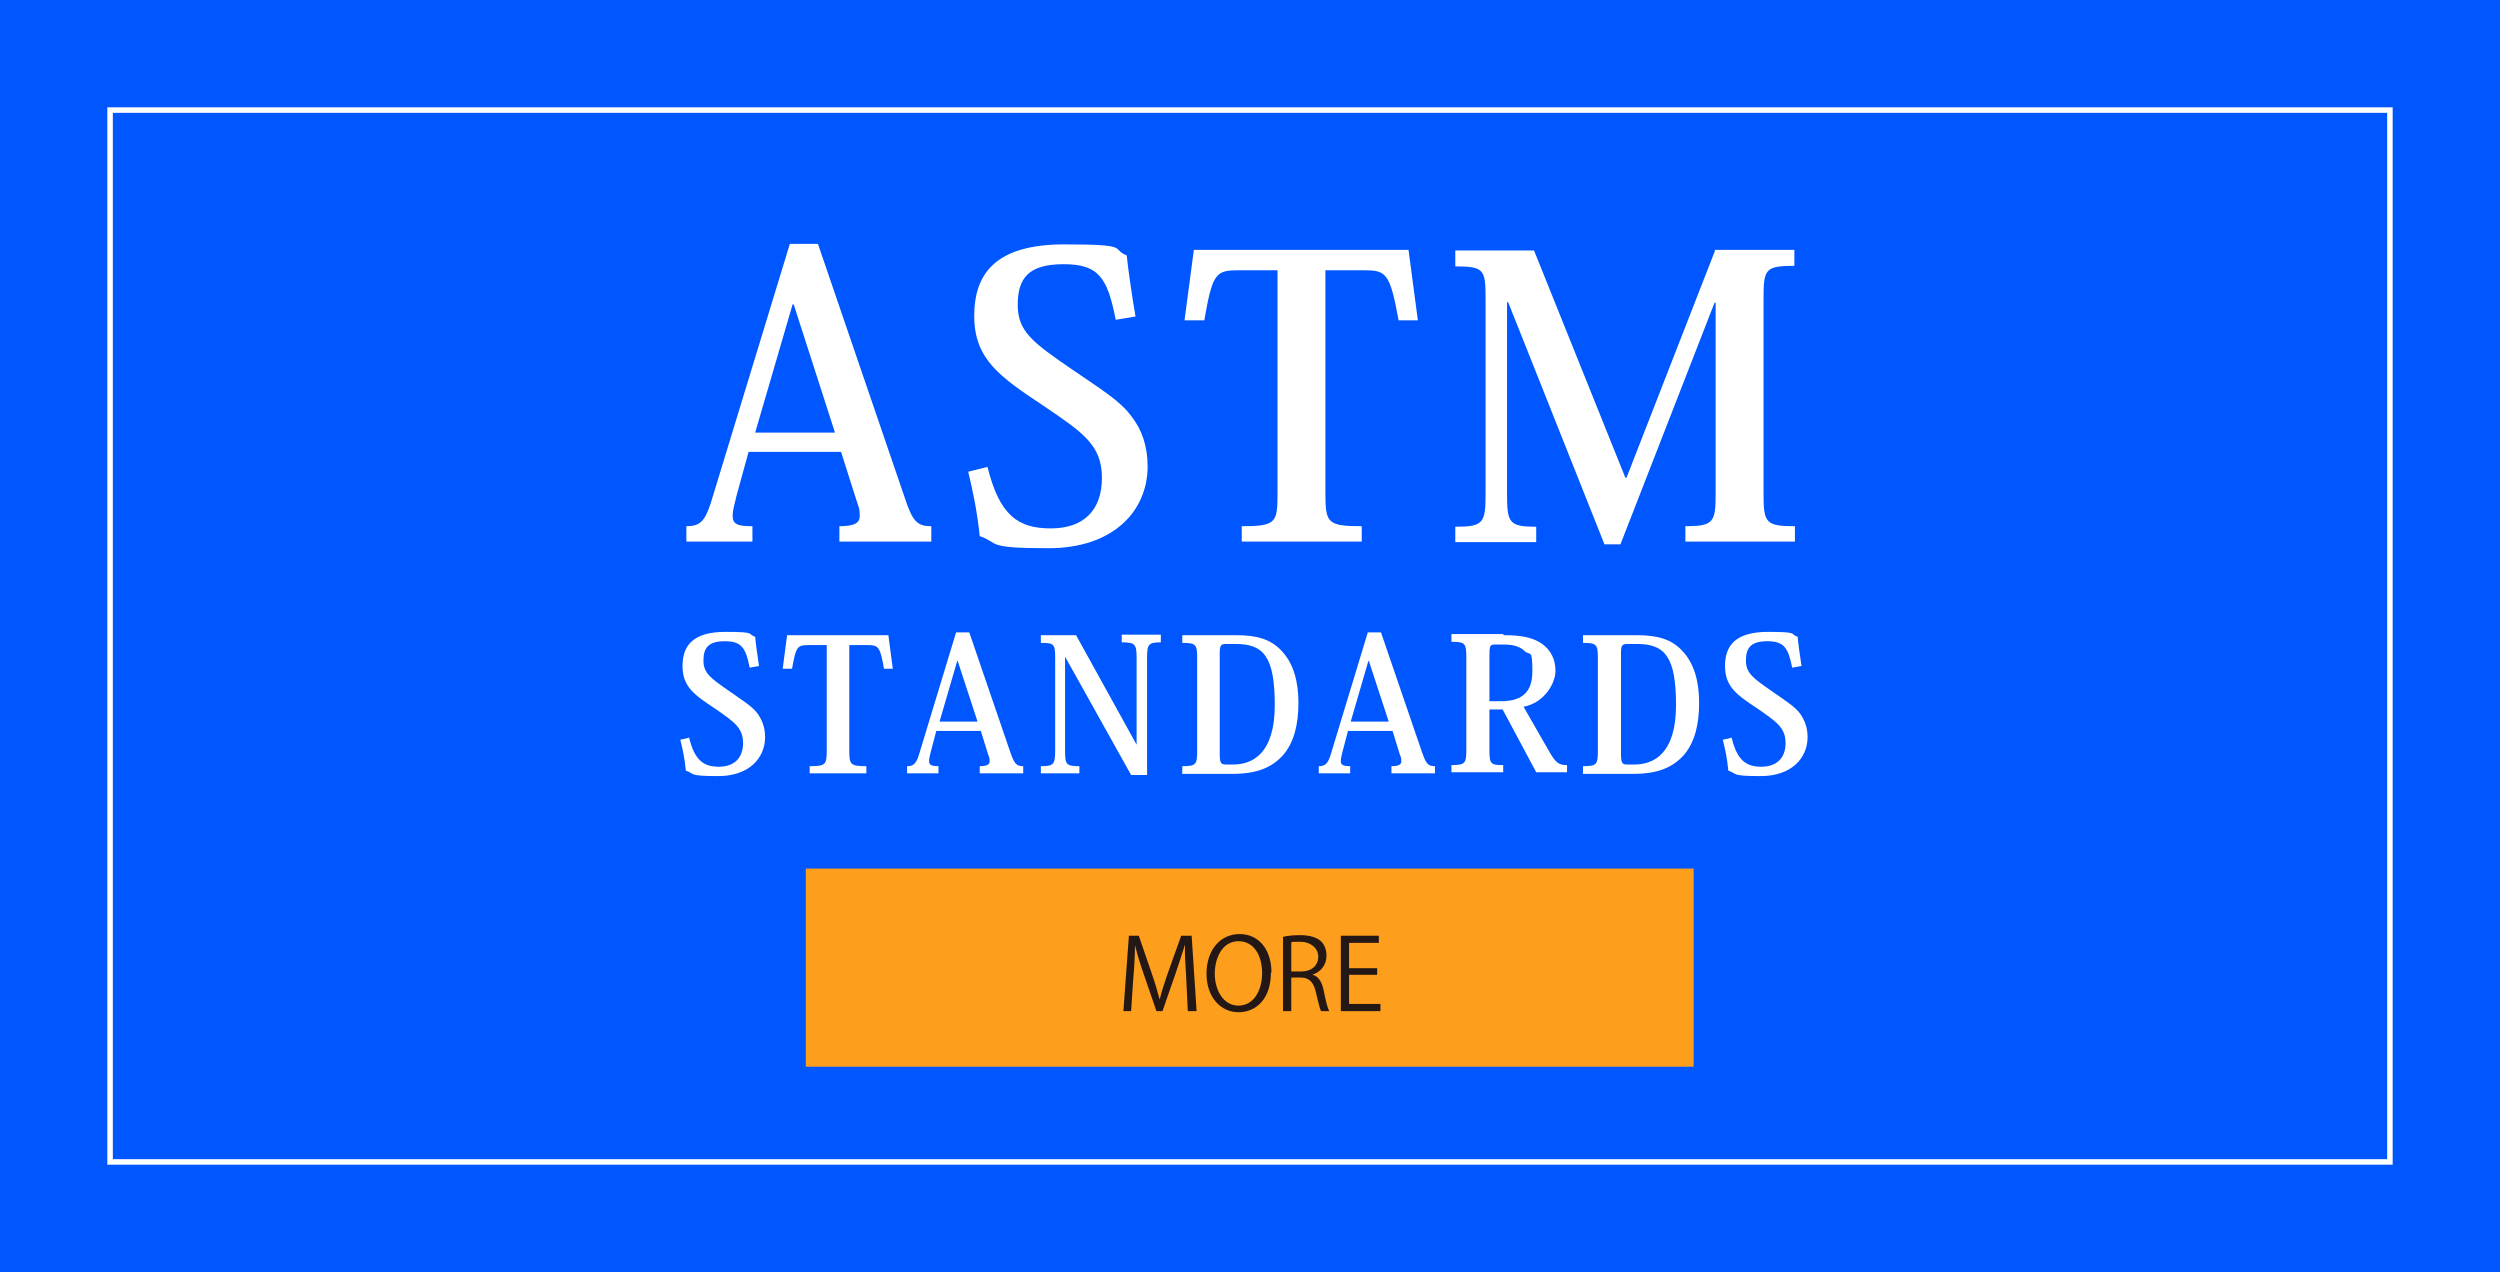 <?xml version="1.0" encoding="UTF-8"?>
<svg id="_レイヤー_1" data-name="レイヤー_1" xmlns="http://www.w3.org/2000/svg" version="1.1" viewBox="0 0 454.2 231.1">
  <!-- Generator: Adobe Illustrator 29.3.1, SVG Export Plug-In . SVG Version: 2.1.0 Build 151)  -->
  <defs>
    <style>
      .st0 {
        fill: #0057ff;
      }

      .st1 {
        fill: #231815;
      }

      .st2 {
        fill: #fff;
      }

      .st3 {
        fill: #fd9e1d;
      }

      .st4 {
        fill: none;
        stroke: #fff;
      }
    </style>
  </defs>
  <rect class="st0" width="454.2" height="231.1"/>
  <g>
    <path class="st2" d="M152.9,82.1h-16.9l-2.2,8c-.4,1.6-.7,2.8-.7,3.6,0,1.6,1,1.9,3.6,1.9v2.8h-12v-2.8c2.4,0,3.3-.8,4.4-4.1l14.4-47.2h5.1l15.8,46.2c1.4,4.3,2.3,5.1,4.8,5.1v2.8h-16.7v-2.8c2.8,0,3.7-.6,3.7-1.9s-.2-1.6-.6-2.8l-2.8-8.8ZM151.7,78.6l-7.5-23.3h-.2l-6.8,23.3h14.5Z"/>
    <path class="st2" d="M179.4,84.8c2.2,8.9,5.6,11.2,11.5,11.2s9.3-3.2,9.3-9.2-3.6-8.3-10.5-13c-8-5.3-12.7-8.5-12.7-16.4s4.1-13,16.4-13,8.3.8,11.3,2c.3,2.8.9,7,1.6,11.1l-3.6.6c-1.5-7.7-3.1-10.1-9.5-10.1s-8.3,2.6-8.3,7.4,2.7,6.8,9.7,11.6c5.7,3.9,9,5.9,11,8.7,1.8,2.3,2.9,5.3,2.9,9,0,8.2-6.3,14.9-18,14.9s-8.8-.9-12.5-2.2c-.5-4.7-1.3-8.4-2.1-11.7l3.6-.9Z"/>
    <path class="st2" d="M240.8,49.1v40.6c0,5.3.4,5.9,6.6,5.9v2.8h-21.8v-2.8c6.2,0,6.5-.6,6.5-5.9v-40.6h-6.9c-4.3,0-4.9.4-6.4,9.1h-3.6l1.7-12.8h39l1.7,12.8h-3.5c-1.6-8.8-2.3-9.1-6.5-9.1h-6.9Z"/>
    <path class="st2" d="M311.4,45.4h14.6v2.9c-5.3,0-5.6.6-5.6,5.9v35.5c0,5.3.4,5.9,5.7,5.9v2.8h-19.9v-2.8c5.1,0,5.5-.7,5.5-5.9v-34.7h-.2l-17.1,43.9h-2.9l-17.5-44h-.2v34.9c0,5.2.4,5.9,5.3,5.9v2.8h-14.7v-2.8c5.1,0,5.5-.7,5.5-5.9v-35.8c0-5.1-.4-5.6-5.5-5.6v-2.9h14.3l16.6,41.3h.2l16.1-41.3Z"/>
    <path class="st2" d="M125.2,134c1,4.2,2.7,5.3,5.4,5.3s4.4-1.5,4.4-4.3-1.7-3.9-5-6.2c-3.8-2.5-6-4-6-7.8s2-6.2,7.8-6.2,3.9.4,5.4.9c.1,1.3.4,3.3.7,5.3l-1.7.3c-.7-3.6-1.5-4.8-4.5-4.8s-3.9,1.2-3.9,3.5,1.3,3.2,4.6,5.5c2.7,1.9,4.2,2.8,5.2,4.1.8,1.1,1.4,2.5,1.4,4.3,0,3.9-3,7.1-8.5,7.1s-4.2-.4-5.9-1c-.2-2.2-.6-4-1-5.6l1.7-.4Z"/>
    <path class="st2" d="M154.3,117.2v19.2c0,2.5.2,2.8,3.1,2.8v1.3h-10.3v-1.3c2.9,0,3.1-.3,3.1-2.8v-19.2h-3.3c-2,0-2.3.2-3,4.3h-1.7l.8-6.1h18.4l.8,6.1h-1.6c-.7-4.2-1.1-4.3-3.1-4.3h-3.3Z"/>
    <path class="st2" d="M178.1,132.8h-8l-1,3.8c-.2.7-.3,1.3-.3,1.7,0,.7.5.9,1.7.9v1.3h-5.7v-1.3c1.1,0,1.6-.4,2.1-1.9l6.8-22.4h2.4l7.5,21.9c.7,2,1.1,2.4,2.3,2.4v1.3h-7.9v-1.3c1.3,0,1.8-.3,1.8-.9s-.1-.8-.3-1.3l-1.3-4.2ZM177.6,131.1l-3.6-11h-.1l-3.2,11h6.9Z"/>
    <path class="st2" d="M195.5,115.4l11,19.9h0v-15.8c0-2.5-.3-2.8-2.7-2.8v-1.4h7.1v1.4c-2.2,0-2.5.3-2.5,2.8v21.3h-2.9l-12-21.5h0v17.1c0,2.5.2,2.8,2.6,2.8v1.3h-7v-1.3c2.3,0,2.6-.3,2.6-2.8v-16.9c0-2.5-.2-2.7-2.6-2.7v-1.4h6.5Z"/>
    <path class="st2" d="M214.8,140.5v-1.3c2.5,0,2.7-.3,2.7-2.8v-16.8c0-2.5-.2-2.8-2.7-2.8v-1.4h9.8c3.9,0,6.3.8,8.2,2.8,2.2,2.3,3.1,5.6,3.1,9.5s-.8,7.2-2.8,9.5c-1.9,2.1-4.5,3.4-9.2,3.4h-9.2ZM222.7,117c-.9,0-1.1.3-1.1,1.7v18.1c0,1.9.2,2.1,1.2,2.1h1.2c3.5,0,7.6-1.9,7.6-10.8s-2.1-11.1-7.1-11.1h-1.9Z"/>
    <path class="st2" d="M252.9,132.8h-8l-1,3.8c-.2.7-.3,1.3-.3,1.7,0,.7.5.9,1.7.9v1.3h-5.7v-1.3c1.1,0,1.6-.4,2.1-1.9l6.8-22.4h2.4l7.5,21.9c.7,2,1.1,2.4,2.3,2.4v1.3h-7.9v-1.3c1.3,0,1.8-.3,1.8-.9s-.1-.8-.3-1.3l-1.3-4.2ZM252.3,131.1l-3.6-11h-.1l-3.2,11h6.9Z"/>
    <path class="st2" d="M273.2,115.4c3.2,0,5.3.4,7,1.6,1.5,1.1,2.4,2.7,2.4,4.9s-2,5.8-5.8,6.5l4.7,8.2c1.2,2.1,1.8,2.4,3.2,2.4v1.3h-5.6l-6.1-11.4h-2.4v7.3c0,2.6.2,2.8,2.5,2.8v1.3h-9.4v-1.3c2.5,0,2.7-.3,2.7-2.8v-16.8c0-2.5-.2-2.8-2.7-2.8v-1.4h9.4ZM271.5,117.1c-.8,0-.9.3-.9,2.1v8.2h2c3.3,0,5.8-1.1,5.8-5.4s-.4-2.8-1.4-3.7c-.8-.8-2-1.2-3.8-1.2h-1.7Z"/>
    <path class="st2" d="M287.6,140.5v-1.3c2.5,0,2.7-.3,2.7-2.8v-16.8c0-2.5-.2-2.8-2.7-2.8v-1.4h9.8c3.9,0,6.3.8,8.2,2.8,2.2,2.3,3.1,5.6,3.1,9.5s-.8,7.2-2.8,9.5c-1.9,2.1-4.5,3.4-9.2,3.4h-9.2ZM295.6,117c-.9,0-1.1.3-1.1,1.7v18.1c0,1.9.2,2.1,1.2,2.1h1.2c3.5,0,7.6-1.9,7.6-10.8s-2.1-11.1-7.1-11.1h-1.9Z"/>
    <path class="st2" d="M314.6,134c1,4.2,2.7,5.3,5.4,5.3s4.4-1.5,4.4-4.3-1.7-3.9-5-6.2c-3.8-2.5-6-4-6-7.8s2-6.2,7.8-6.2,3.9.4,5.4.9c.1,1.3.4,3.3.7,5.3l-1.7.3c-.7-3.6-1.5-4.8-4.5-4.8s-3.9,1.2-3.9,3.5,1.3,3.2,4.6,5.5c2.7,1.9,4.2,2.8,5.2,4.1.8,1.1,1.4,2.5,1.4,4.3,0,3.9-3,7.1-8.5,7.1s-4.2-.4-5.9-1c-.2-2.2-.6-4-1-5.6l1.7-.4Z"/>
  </g>
  <g>
    <rect class="st3" x="146.4" y="157.8" width="161.3" height="36"/>
    <g>
      <path class="st1" d="M217.3,183.7h-1.5l-.3-6.2c-.1-2-.3-4.5-.2-5.9h0c-.5,1.5-1,3.2-1.7,5.2l-2.4,6.9h-1.1l-2.3-6.7c-.7-2-1.2-3.7-1.6-5.3h0c0,1.7-.1,3.9-.3,6l-.4,6h-1.4l1-13.7h1.8l2.4,7c.6,1.7,1,3.2,1.4,4.6h0c.3-1.4.8-2.8,1.4-4.6l2.5-7h1.9l.9,13.7Z"/>
      <path class="st1" d="M230.9,176.7c0,4.8-2.7,7.2-5.9,7.2s-5.8-2.7-5.8-7,2.5-7.2,6-7.2,5.8,2.8,5.8,7ZM220.7,176.9c0,2.9,1.5,5.8,4.3,5.8s4.3-2.8,4.3-5.9-1.4-5.8-4.3-5.8-4.3,3-4.3,5.9Z"/>
      <path class="st1" d="M238.5,177.1c1.1.3,1.7,1.4,2,2.9.4,2,.7,3.2,1,3.7h-1.5c-.2-.4-.5-1.6-.9-3.3-.4-1.9-1.2-2.8-2.8-2.8h-1.7v6.1h-1.5v-13.5c.8-.2,2-.3,3.1-.3,1.8,0,3,.4,3.8,1.1.6.6,1,1.5,1,2.6,0,1.8-1.1,3-2.6,3.5h0ZM236.4,176.5c1.9,0,3.1-1.1,3.1-2.7s-1.5-2.7-3.2-2.7-1.4,0-1.7.1v5.3h1.8Z"/>
      <path class="st1" d="M250.8,183.7h-7.2v-13.7h6.9v1.3h-5.4v4.6h5.1v1.2h-5.1v5.3h5.7v1.3Z"/>
    </g>
  </g>
  <rect class="st4" x="20" y="20" width="414.2" height="191.1"/>
</svg>